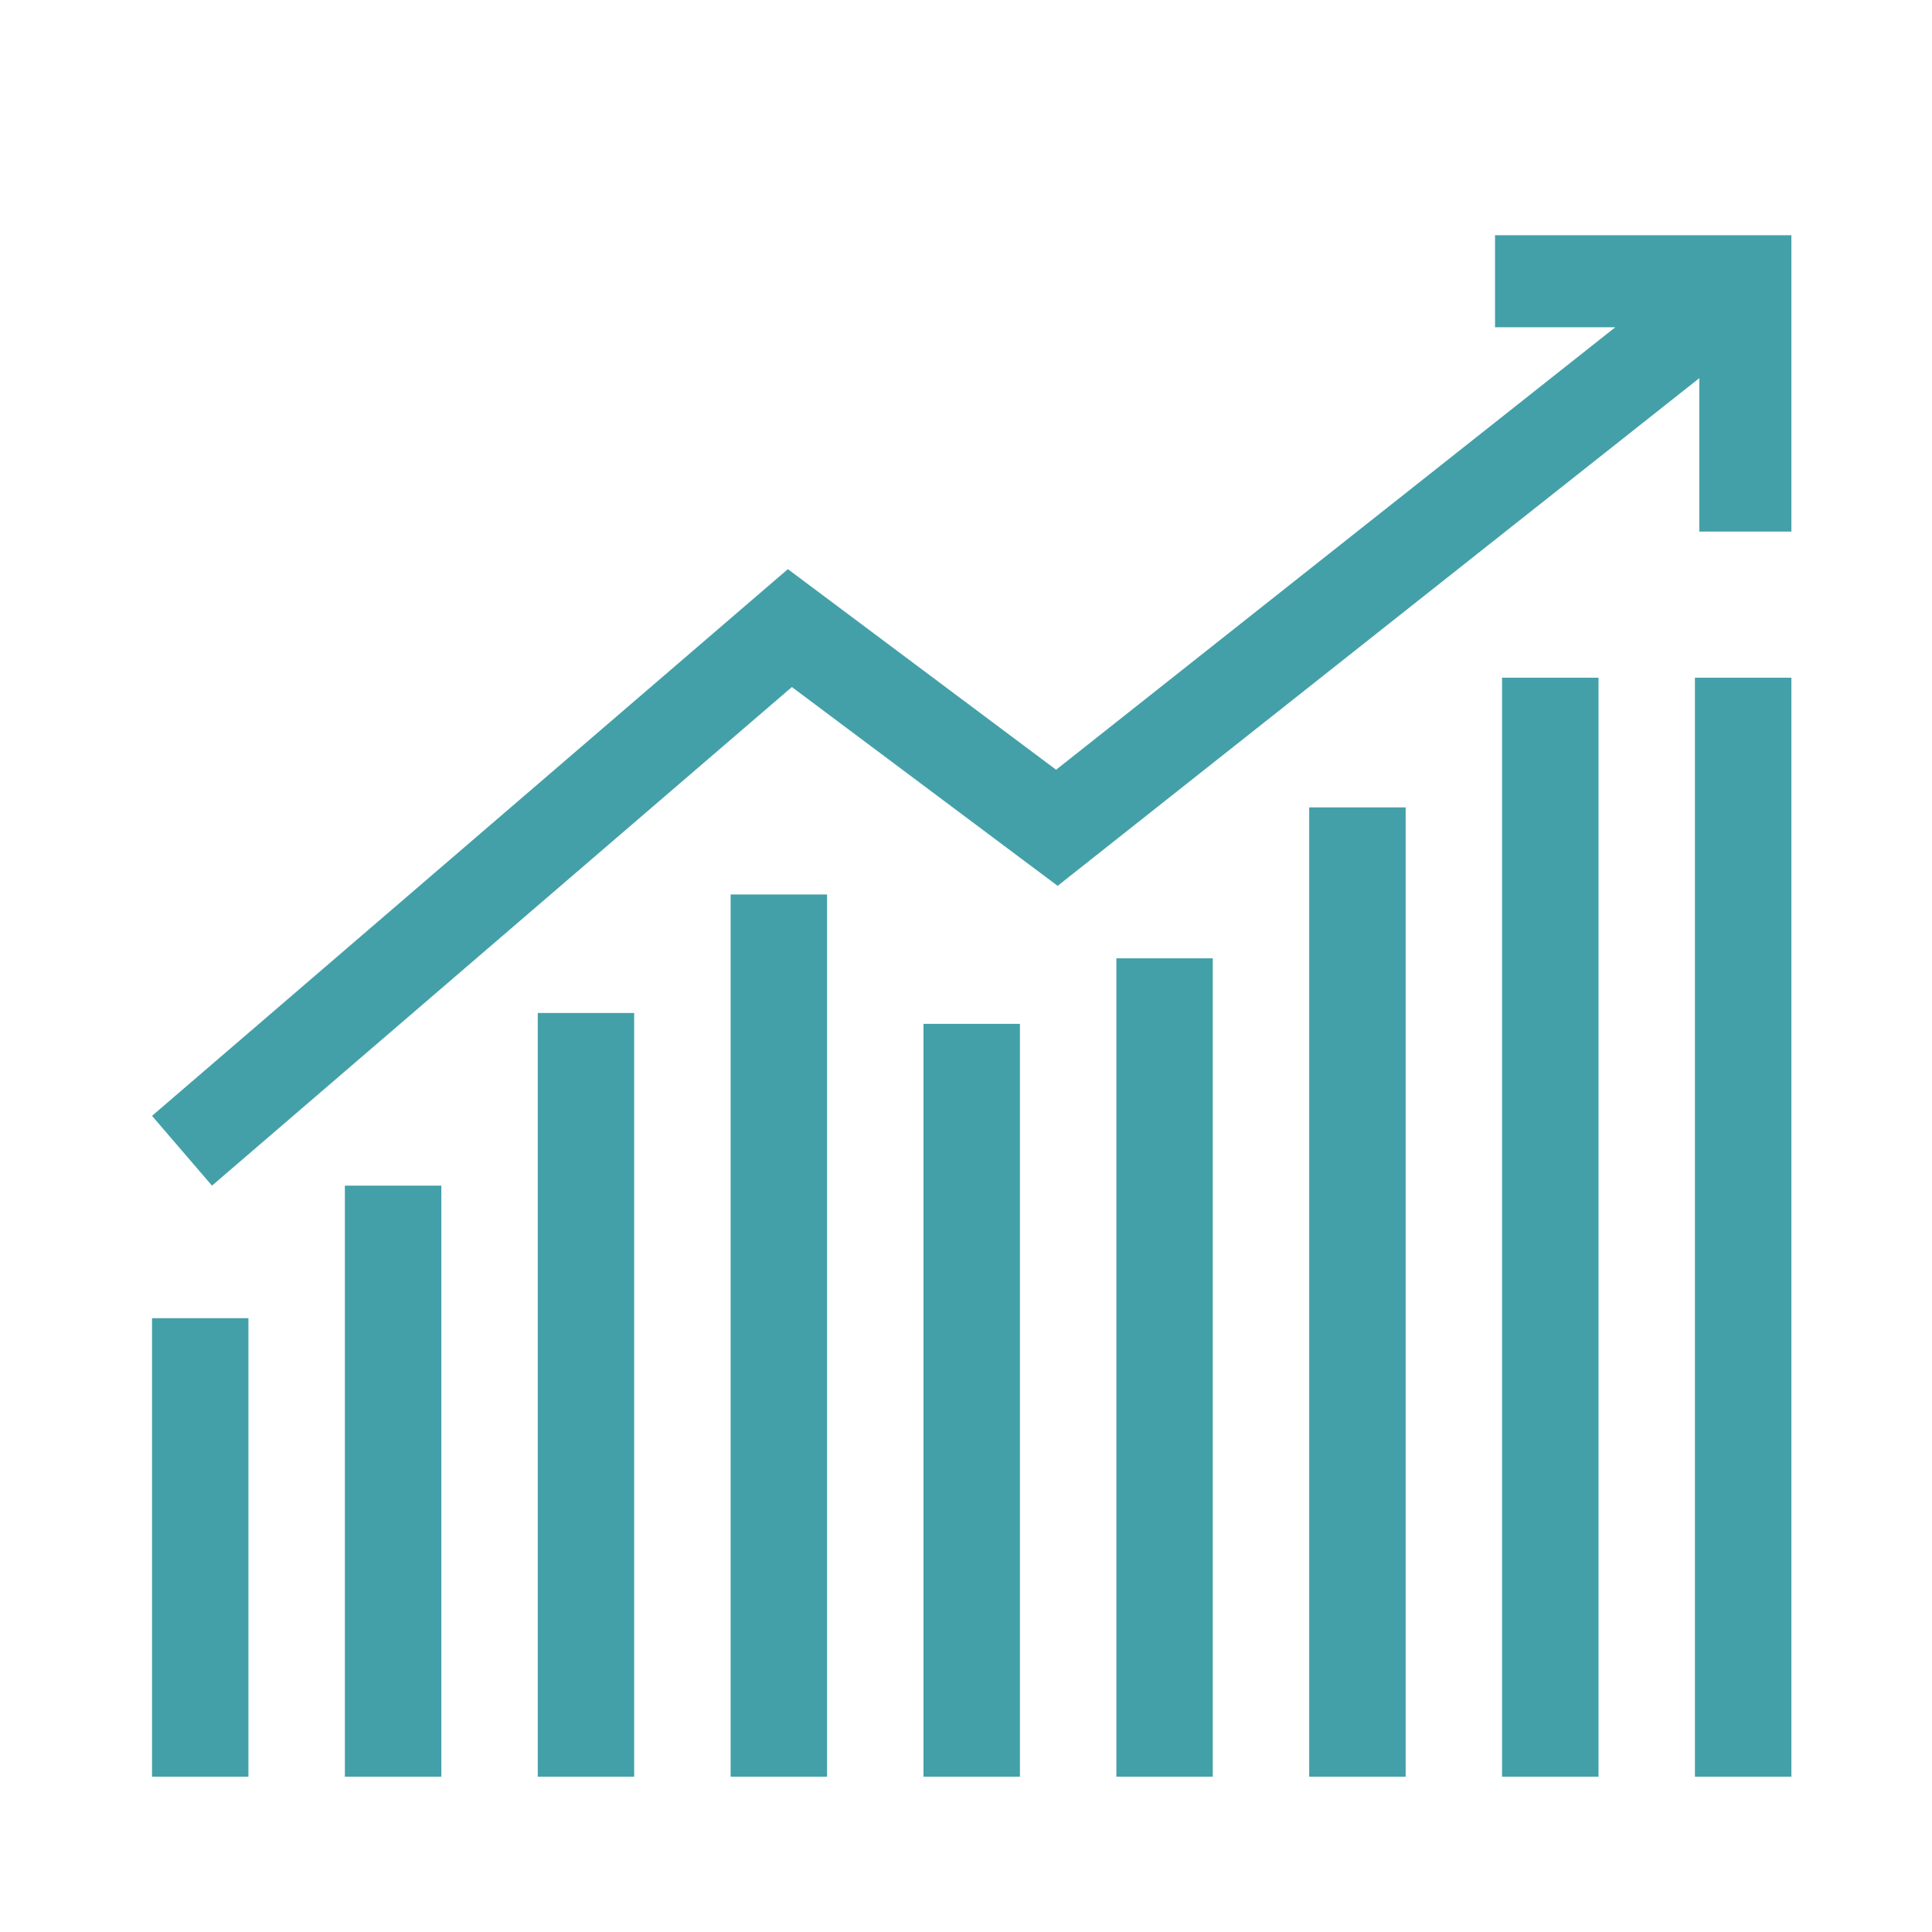 <svg width="41" height="41" viewBox="0 0 41 41" fill="none" xmlns="http://www.w3.org/2000/svg">
<path d="M31.727 4.992V6.945H34.279L22.412 16.335L16.72 12.078L3.226 23.68L4.499 25.161L16.805 14.58L22.445 18.799L36.062 8.025V11.281H38.016V4.992H31.727Z" fill="#43A0A8"/>
<path d="M5.272 27.974H3.226V37.704H5.272V27.974Z" fill="#43A0A8"/>
<path d="M9.366 25.161H7.319V37.704H9.366V25.161Z" fill="#43A0A8"/>
<path d="M13.458 21.497H11.412V37.704H13.458V21.497Z" fill="#43A0A8"/>
<path d="M17.551 18.982H15.505V37.704H17.551V18.982Z" fill="#43A0A8"/>
<path d="M21.644 21.728H19.598V37.704H21.644V21.728Z" fill="#43A0A8"/>
<path d="M25.737 20.337H23.691V37.704H25.737V20.337Z" fill="#43A0A8"/>
<path d="M29.83 17.134H27.783V37.704H29.83V17.134Z" fill="#43A0A8"/>
<path d="M33.923 14.382H31.876V37.704H33.923V14.382Z" fill="#43A0A8"/>
<path d="M38.016 14.382H35.969V37.704H38.016V14.382Z" fill="#43A0A8"/>
</svg>
